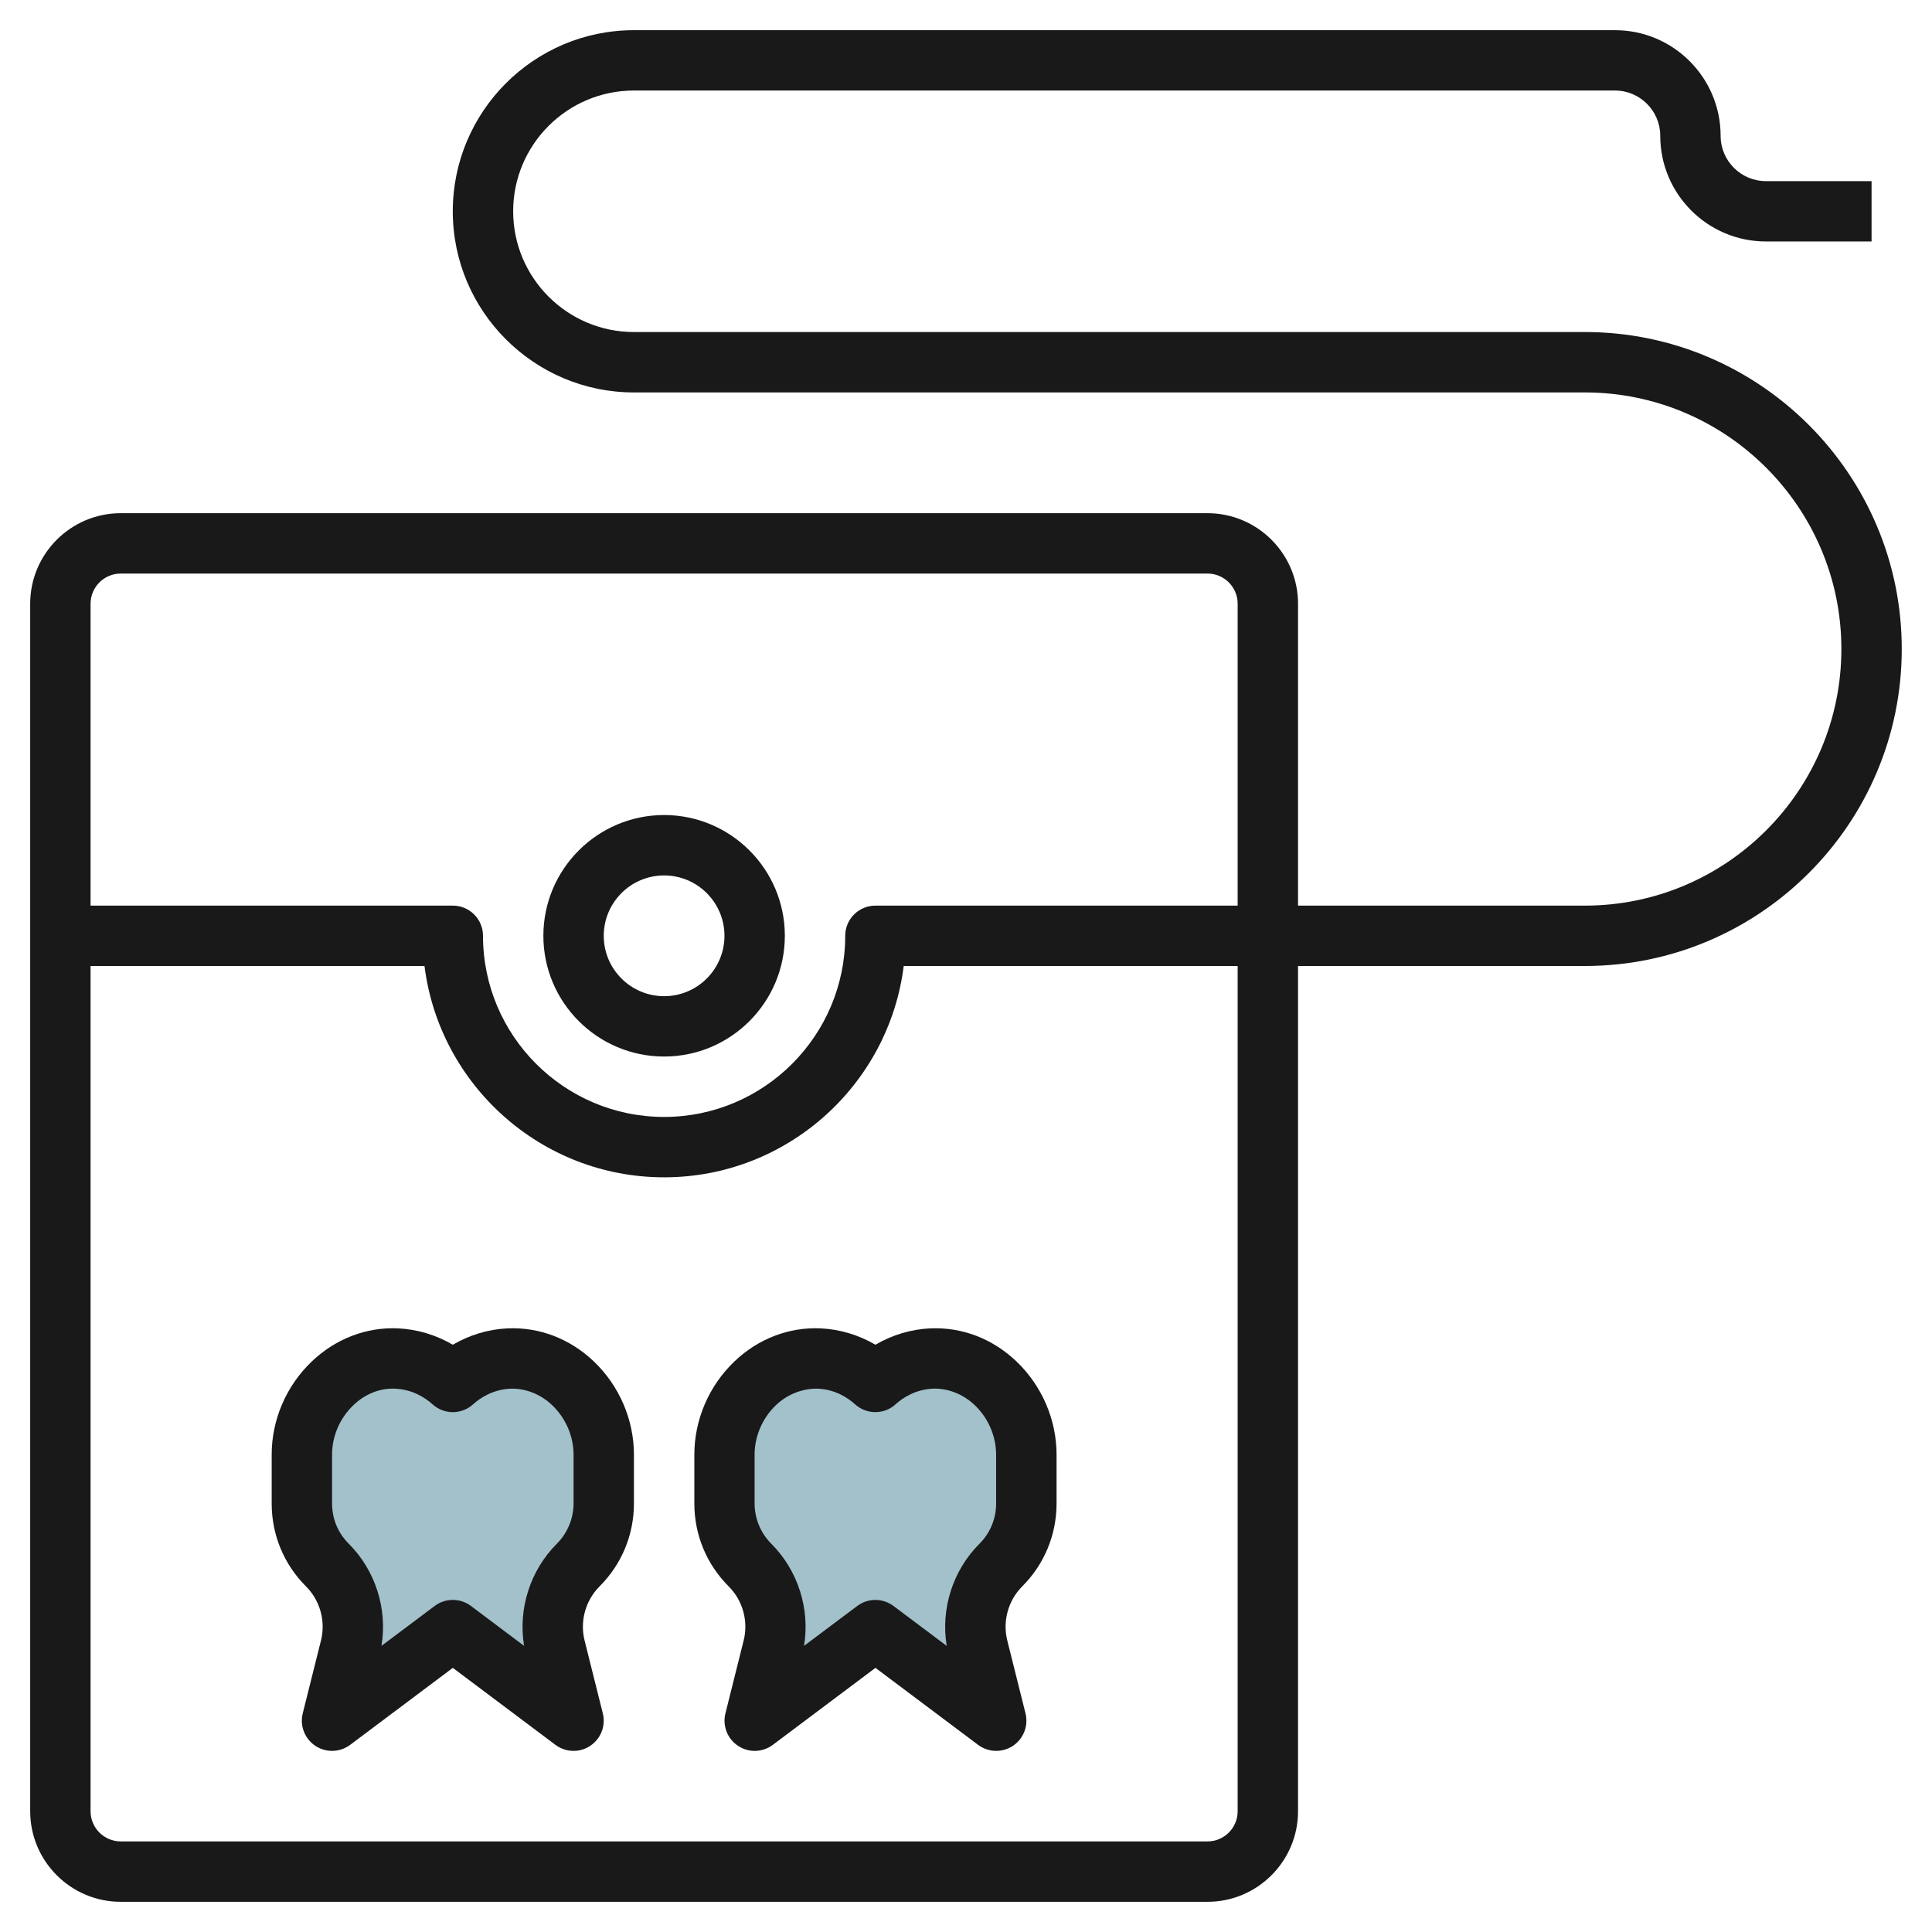 <svg id="Layer_3" enable-background="new 0 0 64 64" height="512" viewBox="0 0 64 64" width="512" xmlns="http://www.w3.org/2000/svg"><g><path d="m34 48.19c0-1.727-1.415-3.268-3.14-3.187-.716.034-1.361.325-1.86.775-.499-.45-1.144-.741-1.86-.775-1.725-.081-3.14 1.46-3.14 3.187v1.615c0 .765.304 1.499.845 2.04.717.717 1.005 1.757.759 2.74l-.604 2.415 4-3 4 3-.604-2.415c-.246-.983.042-2.023.759-2.74.541-.541.845-1.275.845-2.04z" fill="#a3c1ca"/><path d="m20 48.19c0-1.727-1.415-3.268-3.14-3.187-.716.034-1.361.325-1.86.775-.499-.45-1.144-.741-1.86-.775-1.725-.081-3.14 1.46-3.14 3.187v1.615c0 .765.304 1.499.845 2.04.717.717 1.005 1.757.759 2.74l-.604 2.415 4-3 4 3-.604-2.415c-.246-.983.042-2.023.759-2.74.541-.541.845-1.275.845-2.04z" fill="#a3c1ca"/><g fill="#191919"><path d="m39.999 17h-35.999c-1.654 0-3 1.346-3 3v40c0 1.654 1.346 3 3 3h35.999c1.654 0 3-1.346 3-3v-28h9.501c5.789 0 10.498-4.711 10.498-10.501s-4.709-10.5-10.499-10.5h-31.5c-2.206 0-4-1.795-4-4 0-2.206 1.794-4 4-4h32.501c.826 0 1.498.673 1.498 1.5 0 1.929 1.57 3.5 3.5 3.5h3.5v-1.999h-3.5c-.826 0-1.5-.673-1.5-1.5 0-1.93-1.569-3.5-3.498-3.5h-32.501c-3.309 0-6 2.691-6 6 0 3.308 2.691 6 6 6h31.501c4.686 0 8.498 3.813 8.498 8.5s-3.812 8.5-8.498 8.5l-9.501-.001v-9.999c0-1.655-1.346-3-3-3zm-35.999 2h35.999c.552 0 1 .448 1 1v10h-12c-.552 0-1 .447-1 1 0 3.308-2.691 6-5.999 6-3.309 0-6-2.691-6-6 0-.553-.448-1-1-1h-12v-10c0-.552.448-1 1-1zm35.999 41.999h-35.999c-.552 0-1-.448-1-1v-27.999h11.062c.494 3.94 3.865 7 7.938 7 4.072 0 7.443-3.059 7.937-7h11.062v28c0 .551-.448.999-1 .999z"/><path d="m22 34.999c2.205 0 3.999-1.794 3.999-4s-1.794-4-3.999-4c-2.206 0-4 1.794-4 4s1.794 4 4 4zm0-5.999c1.103 0 1.999.897 1.999 2s-.896 2-1.999 2c-1.104 0-2-.897-2-2 0-1.104.896-2 2-2z"/><path d="m16.812 44.004c-.637.03-1.259.218-1.812.542-.554-.324-1.177-.512-1.812-.542-1.041-.049-2.067.339-2.859 1.096-.847.806-1.33 1.932-1.329 3.089v1.616c0 1.038.403 2.013 1.137 2.747.466.465.656 1.151.496 1.79l-.604 2.415c-.103.411.064.841.417 1.076.168.111.36.167.553.167.212 0 .423-.067.601-.2l3.4-2.55 3.399 2.55c.339.254.801.269 1.153.033.353-.234.52-.665.417-1.076l-.604-2.415c-.16-.638.03-1.324.496-1.79.734-.735 1.139-1.71 1.139-2.747v-1.616c0-1.158-.484-2.284-1.329-3.09-.793-.756-1.809-1.142-2.859-1.095zm2.188 5.801c0 .496-.202.981-.554 1.333-.885.886-1.287 2.158-1.085 3.383l-1.761-1.322c-.354-.266-.844-.267-1.2 0l-1.763 1.322c.202-1.226-.199-2.499-1.085-3.384-.357-.355-.552-.829-.552-1.332v-1.616c-.001-.613.257-1.212.708-1.642.371-.355.831-.547 1.303-.547.027 0 .055.001.081.002.576.027.992.298 1.239.52.381.344.959.342 1.338 0 .246-.222.661-.492 1.237-.52.487-.016.99.17 1.384.545.451.43.71 1.029.71 1.643z"/><path d="m30.812 44.004c-.636.03-1.259.218-1.812.542-.554-.324-1.176-.512-1.812-.542-1.045-.049-2.068.339-2.859 1.095-.845.806-1.328 1.932-1.328 3.09v1.616c0 1.037.404 2.013 1.138 2.747.466.465.656 1.151.496 1.79l-.604 2.415c-.103.411.064.842.417 1.076.354.236.814.221 1.153-.033l3.4-2.55 3.399 2.55c.178.133.389.2.601.2.192 0 .385-.055.553-.167.353-.234.52-.665.417-1.076l-.604-2.416c-.16-.638.03-1.324.496-1.79.733-.734 1.137-1.709 1.137-2.747v-1.614s0 0 0-.001c0-1.158-.484-2.284-1.329-3.09-.793-.756-1.804-1.142-2.859-1.095zm2.186 5.801c0 .503-.195.977-.552 1.333-.886.886-1.287 2.159-1.085 3.384l-1.763-1.322c-.178-.133-.389-.2-.6-.2-.212 0-.423.066-.601.2l-1.762 1.321c.202-1.225-.2-2.498-1.085-3.383-.352-.351-.553-.837-.553-1.333v-1.616c0-.614.258-1.212.709-1.643.393-.375.911-.558 1.384-.545.576.027.991.297 1.237.52.381.343.959.344 1.338 0 .247-.222.663-.493 1.239-.52.486-.016.99.17 1.384.545.451.43.709 1.029.71 1.643z"/></g></g></svg>